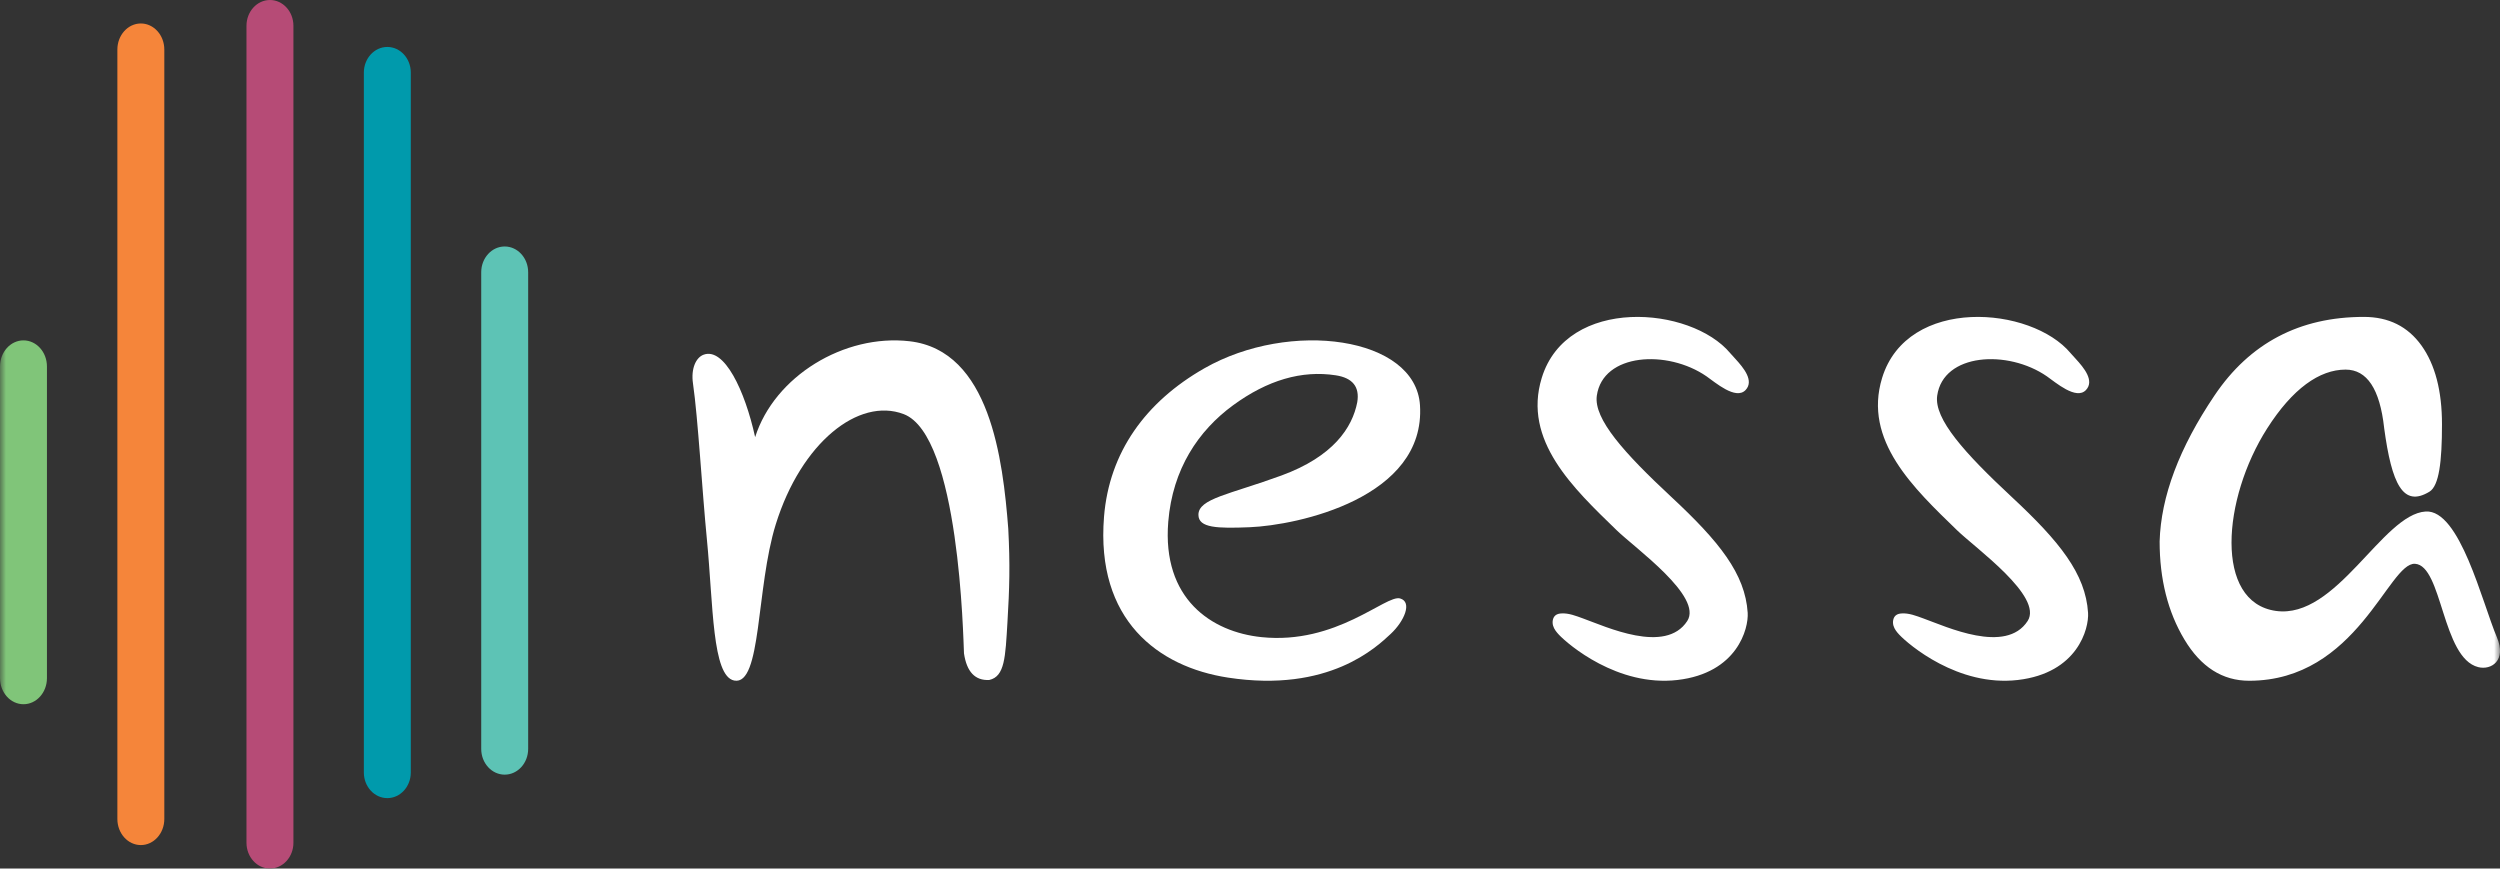 <?xml version="1.0"?>
<svg xmlns="http://www.w3.org/2000/svg" xmlns:xlink="http://www.w3.org/1999/xlink" width="213" height="74" viewBox="0 0 213 74">
    <rect x="0" y="0" width="213" height="74" fill="#333333" stroke="none"/>
    <defs>
        <path id="prefix__a" d="M0 84L213 84 213 0 0 0z"/>
    </defs>
    <g fill="none" fill-rule="evenodd" transform="translate(0 -6)">
        <mask id="prefix__b" fill="#fff">
            <use xlink:href="#prefix__a"/>
        </mask>
        <path fill="#009AAC" fill-rule="nonzero" d="M33 74c-1.103 0-2-.98-2-2.183V12.183C31 10.98 31.897 10 33 10s2 .98 2 2.183v59.634C35 73.02 34.103 74 33 74" mask="url(#prefix__b)" transform="matrix(1 0 0 -1 0 84)"/>
        <path fill="#B64B76" fill-rule="nonzero" d="M23 80c-1.103 0-2-.985-2-2.196V8.196C21 6.985 21.897 6 23 6s2 .985 2 2.196v69.608c0 1.21-.897 2.196-2 2.196" mask="url(#prefix__b)" transform="matrix(1 0 0 -1 0 86)"/>
        <path fill="#F5853A" fill-rule="nonzero" d="M12 78c-1.103 0-2-.997-2-2.222V10.222C10 8.997 10.897 8 12 8s2 .997 2 2.222v65.556C14 77.003 13.103 78 12 78" mask="url(#prefix__b)" transform="matrix(1 0 0 -1 0 86)"/>
        <path fill="#80C579" fill-rule="nonzero" d="M2 66c-1.103 0-2-.996-2-2.222V37.221C0 35.996.897 35 2 35s2 .996 2 2.221v26.557C4 65.004 3.103 66 2 66" mask="url(#prefix__b)" transform="matrix(1 0 0 -1 0 101)"/>
        <path fill="#5DC3B5" fill-rule="nonzero" d="M43 72c-1.103 0-2-.983-2-2.192V29.191c0-1.208.897-2.191 2-2.191s2 .983 2 2.191v40.617c0 1.21-.897 2.192-2 2.192" mask="url(#prefix__b)" transform="matrix(1 0 0 -1 0 99)"/>
        <path fill="#FFF" fill-rule="nonzero" d="M109.173 52.485c4.425 1.617 6.05 4.085 6.466 6.251.215 1.305-.395 2.067-1.831 2.288-2.9.446-5.82-.407-8.759-2.56-2.94-2.154-5.145-5.416-5.513-9.915-.537-6.57 3.671-9.39 7.946-9.833 6.393-.662 10.596 3.64 11.806 3.297 1.068-.303.354-1.95-.805-3.026-1.16-1.076-5.232-5.047-13.865-3.718-5.949.915-11.262 4.904-10.555 13.704.441 5.487 3.531 9.784 8.548 12.647 7.297 4.163 17.994 2.709 18.372-3.141.51-7.911-10.454-10.234-14.506-10.398-2.756-.112-4.36-.066-4.37 1.049-.014 1.392 2.643 1.736 7.066 3.355" mask="url(#prefix__b)" transform="matrix(1 0 0 -1 0 99)"/>
        <path fill="#FFF" fill-rule="nonzero" d="M177.999 58.399c-.01-.223-.093-.437-.276-.63-.835-.884-2.601.665-3.326 1.166-3.335 2.306-8.832 1.984-9.348-1.644-.28-1.981 2.316-4.877 6.37-8.65 4.052-3.773 6.274-6.526 6.484-9.853.085-1.333-.881-5.133-5.987-5.723-5.107-.591-9.32 3.037-10.092 3.853-.21.223-.413.471-.502.776-.088.305-.034.68.198.875.14.116.32.154.495.166.638.043 1.256-.21 1.863-.428 1.942-.695 7.024-3.076 8.875-.217 1.35 2.084-4.43 6.198-6.01 7.73-3.687 3.577-8.026 7.65-6.386 12.986 2.145 6.984 12.708 6.13 16.062 2.1.433-.52 1.623-1.588 1.58-2.507M148.999 58.399c-.01-.223-.093-.437-.276-.63-.835-.884-2.601.665-3.326 1.166-3.335 2.306-8.832 1.984-9.348-1.644-.28-1.981 2.316-4.877 6.37-8.65 4.052-3.773 6.274-6.526 6.484-9.853.085-1.333-.881-5.133-5.987-5.723-5.107-.591-9.32 3.037-10.092 3.853-.21.223-.413.471-.502.776-.088.305-.034.68.198.875.14.116.32.154.495.166.638.043 1.256-.21 1.863-.428 1.942-.695 7.024-3.076 8.875-.217 1.35 2.084-4.43 6.198-6.01 7.73-3.687 3.577-8.026 7.65-6.386 12.986 2.145 6.984 12.708 6.13 16.062 2.1.433-.52 1.623-1.588 1.58-2.507M203.129 54.545c-.365 3.31-1.46 4.965-3.286 4.965-2.22 0-4.517-1.62-6.679-5.009-3.829-6.001-4.521-14.806.74-15.551 5.179-.733 9.074 8.242 12.764 8.47 2.91.181 4.8-7.718 6.066-10.715.842-1.995-.487-2.82-1.588-2.544-3.095.776-3.049 8.653-5.386 8.804-2.256.146-4.93-9.965-14.133-9.965-2.276 0-4.115 1.172-5.52 3.519-1.405 2.346-2.107 5.13-2.107 8.354.112 3.828 1.671 7.973 4.677 12.435C191.683 61.769 195.924 64 201.4 64c2.107 0 3.743-.813 4.91-2.439 1.164-1.627 1.747-3.864 1.747-6.714 0-3.167-.243-5.24-1.074-5.743-2.238-1.352-3.206.633-3.855 5.44" mask="url(#prefix__b)" transform="matrix(1 0 0 -1 0 97)"/>
        <path fill="#FFF" fill-rule="nonzero" d="M85.905 47.946c-.458 5.9-1.553 15.191-8.412 15.98-5.566.64-11.51-2.983-13.155-8.17-.881 4.011-2.643 7.674-4.393 7.023-.648-.24-1.087-1.178-.903-2.447.429-2.971.78-9.143 1.184-13.275.545-5.574.438-11.672 2.33-12.039 2.349-.456 1.845 7.88 3.545 13.327 2.162 6.932 7.05 10.83 10.889 9.374 4.765-1.808 5.076-19.119 5.142-20.39.233-1.573.95-2.327 2.151-2.263 1.33.294 1.373 1.95 1.55 4.89.177 2.937.232 4.931.072 7.99" mask="url(#prefix__b)" transform="matrix(1 0 0 -1 0 99)"/>
    </g>
</svg>
